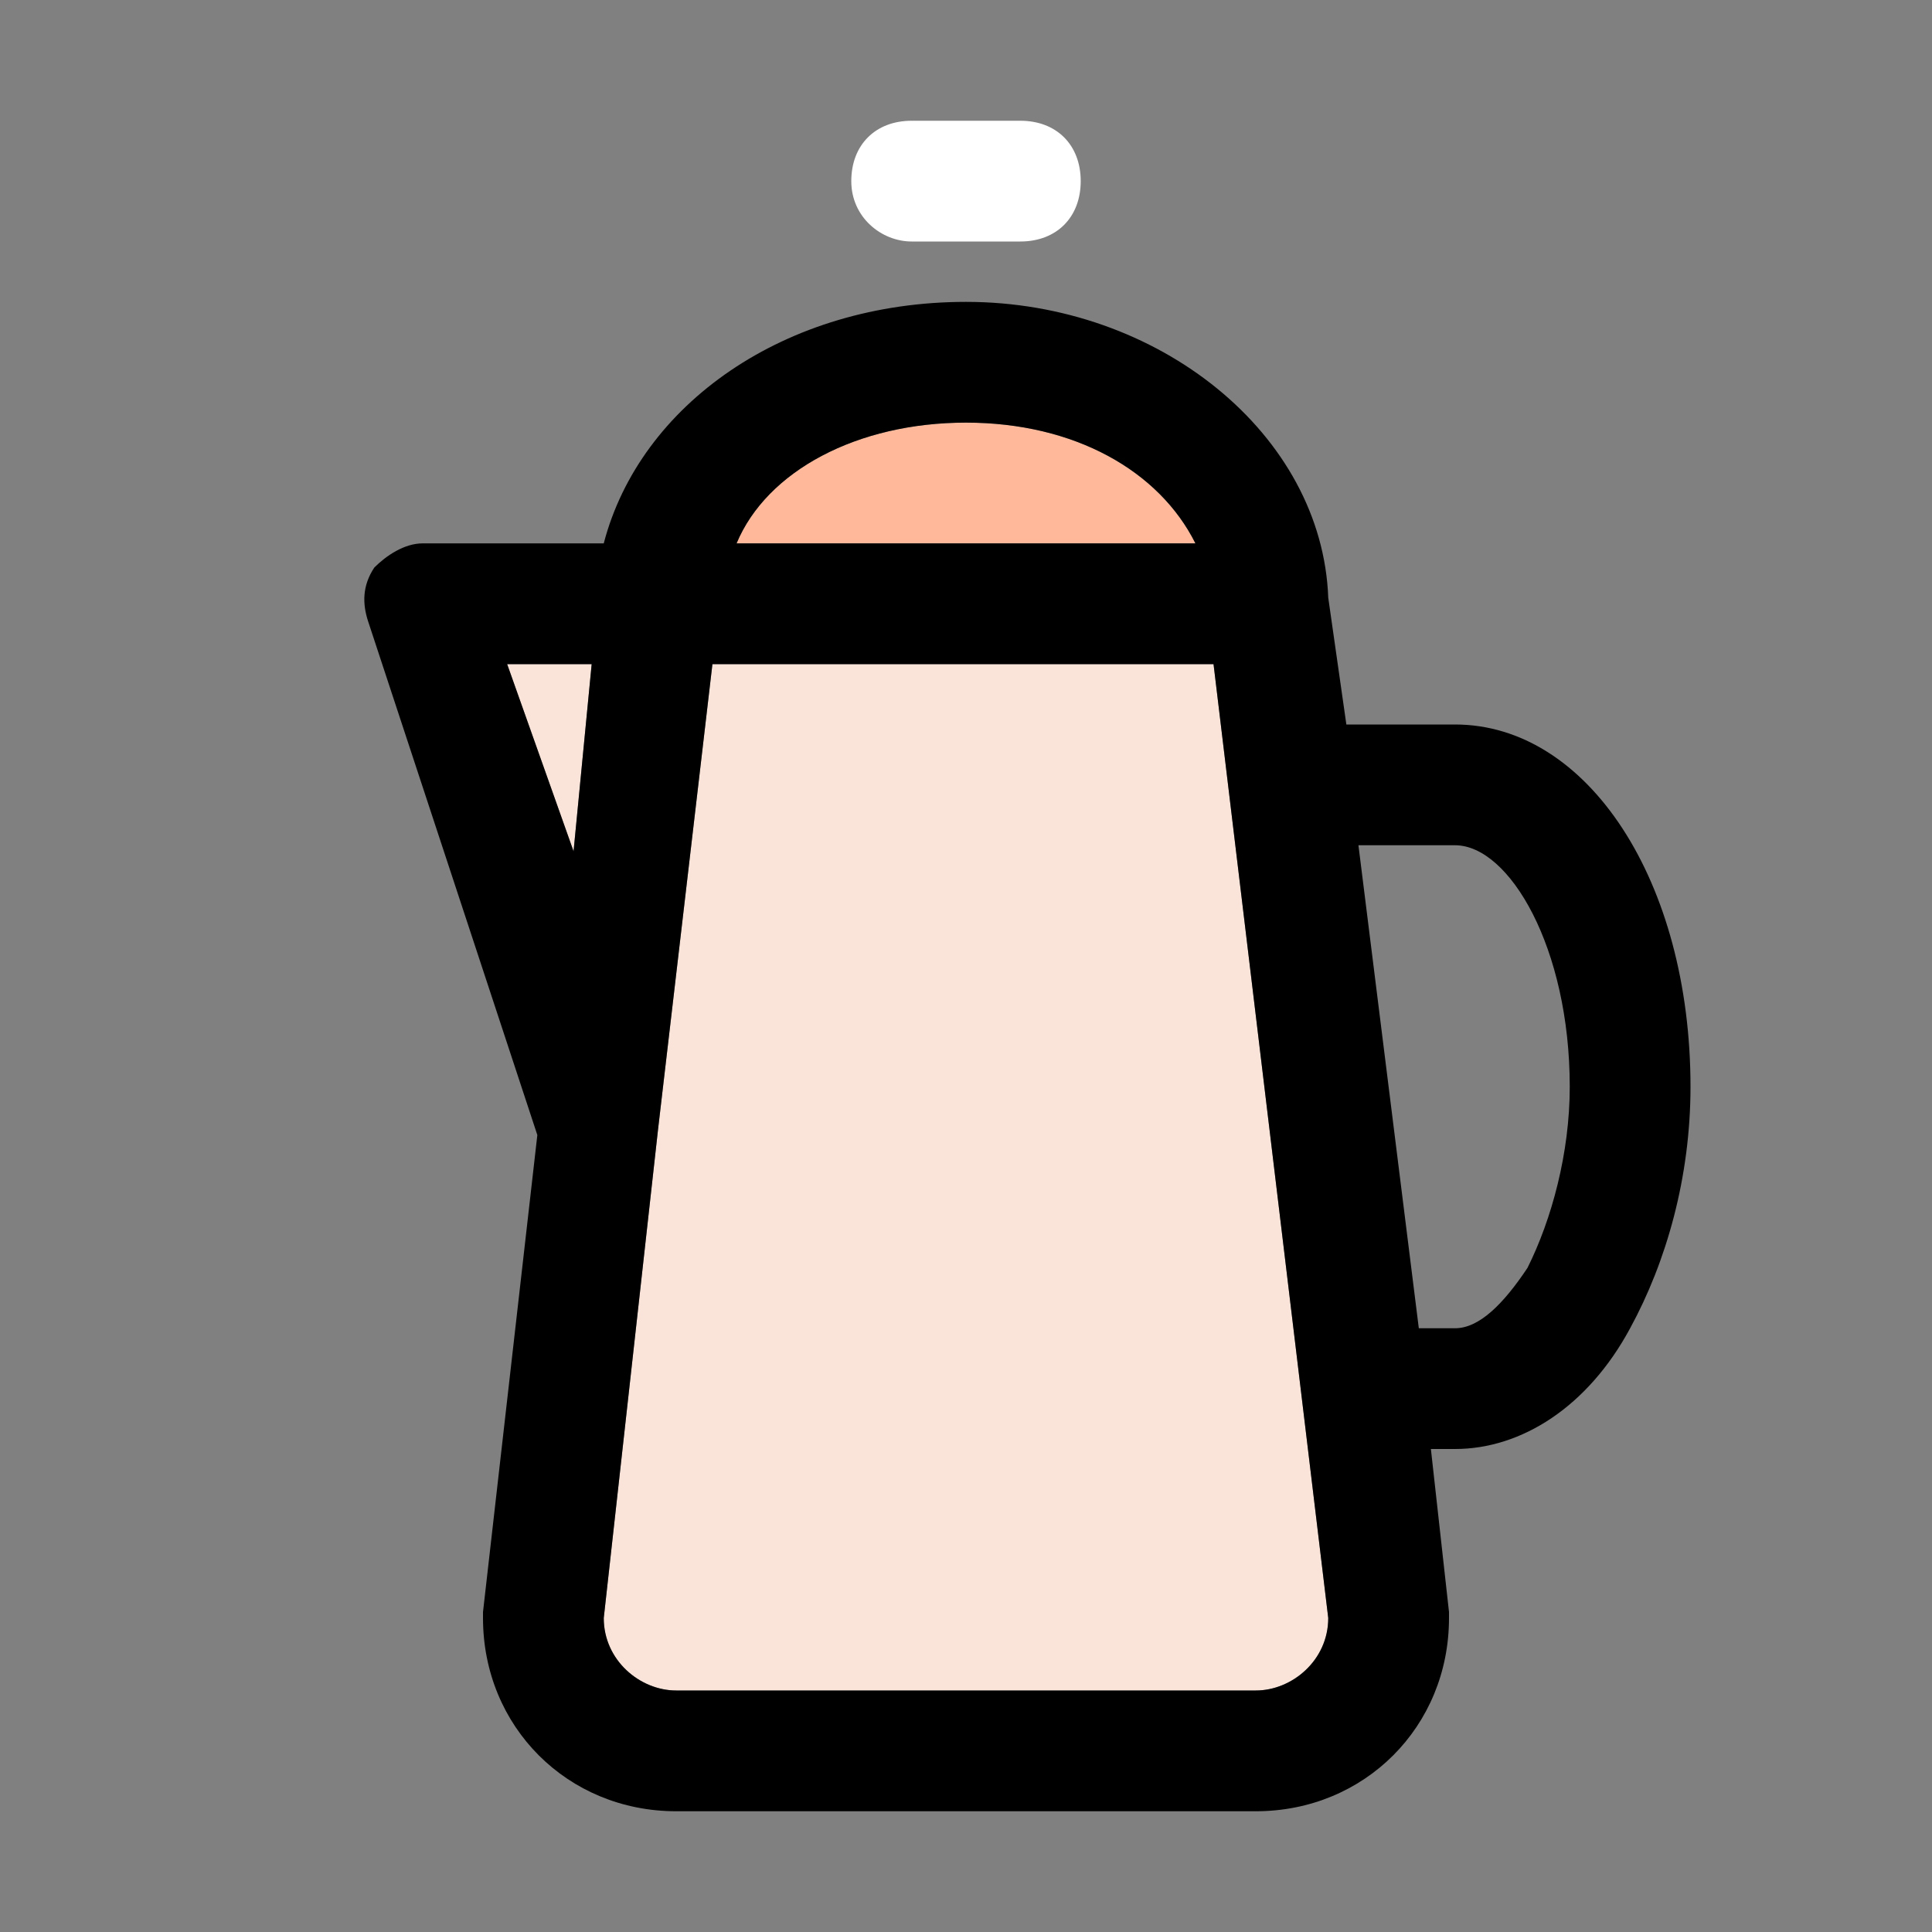 <?xml version="1.0" encoding="utf-8"?>
<!-- Uploaded to: SVG Repo, www.svgrepo.com, Generator: SVG Repo Mixer Tools -->
<svg height="800px" width="800px" version="1.1" id="teapot" xmlns="http://www.w3.org/2000/svg" xmlns:xlink="http://www.w3.org/1999/xlink" 
	 viewBox="0 0 32 32" xml:space="preserve">
<rect x="0" y="0" width="32" height="32" fill="#808080" stroke="none"/>
<style type="text/css">
	.st0{fill:#FAE3D9;}
	.st1{fill:#FFB99A;}
	.st2{fill:#FFFFFF;}
</style>
<path class="st0" d="M11.8,11l-0.9,7.7L10,26.8c0,0.7,0.6,1.2,1.2,1.2h9.6c0.6,0,1.2-0.5,1.2-1.2L20.1,11H11.8z"/>
<path class="st1" d="M16,7c-1.8,0-3.3,0.8-3.8,2h7.6C19.2,7.8,17.8,7,16,7z"/>
<polygon class="st0" points="9.5,14.1 9.8,11 8.4,11 "/>
<path class="st2" d="M15.1,4h1.8c0.6,0,1-0.4,1-1s-0.4-1-1-1h-1.8c-0.6,0-1,0.4-1,1S14.6,4,15.1,4z"/>
<path d="M24.1,12h-1.8L22,9.9C21.9,7.2,19.2,5,16,5c-3,0-5.4,1.7-6,4H7C6.7,9,6.4,9.2,6.2,9.4C6,9.7,6,10,6.1,10.3l2.8,8.5L8,26.7
	v0.1c0,1.8,1.4,3.2,3.2,3.2h9.6c1.8,0,3.2-1.4,3.2-3.2v-0.1L23.7,24h0.4c1.1,0,2.2-0.7,2.9-2c0.6-1.1,1-2.5,1-4
	C28,14.6,26.3,12,24.1,12z M16,7c1.8,0,3.2,0.8,3.8,2h-7.6C12.7,7.8,14.2,7,16,7z M9.5,14.1L8.4,11h1.4L9.5,14.1z M20.8,28h-9.6
	c-0.6,0-1.2-0.5-1.2-1.2l0.9-8.1l0.9-7.7h8.3L22,26.8C22,27.5,21.4,28,20.8,28z M25.3,21c-0.4,0.6-0.8,1-1.2,1h-0.6l-1-8h1.6
	c0.9,0,1.9,1.7,1.9,4C26,19.1,25.7,20.2,25.3,21z"/>
</svg>